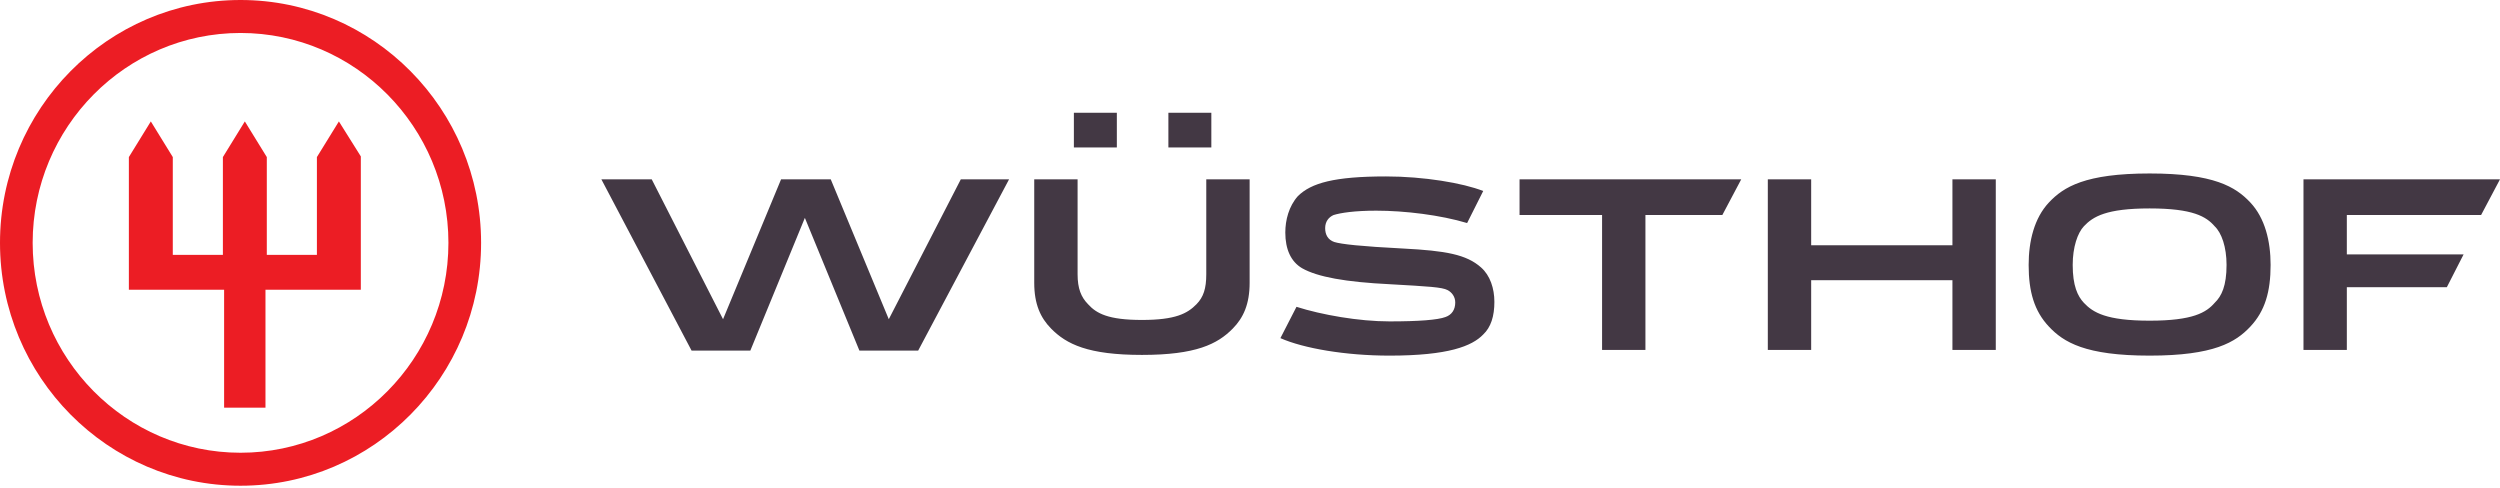 <?xml version="1.0" encoding="UTF-8"?>
<svg version="1.1" width="205" height="40" viewBox="0 0 205 40" xmlns="http://www.w3.org/2000/svg">
    <g fill="none" fill-rule="evenodd">
        <g transform="translate(-310 -27)">
            <g transform="translate(0 -2)">
                <g transform="translate(310 29)">
                    <g fill="#433844">
                        <path d="m75.289 28.751h-4.817l-4.473-10.886-4.473 10.886h-4.817l-7.398-14.047h4.129l5.849 11.472 4.759-11.472h4.072l4.76 11.472 5.906-11.472h3.957l-7.455 14.047zm10.895-1.814c-0.86-0.878-1.377-1.99-1.377-3.746v-8.486h3.555v7.785c0 1.171 0.287 1.873 0.86 2.458 0.688 0.761 1.663 1.288 4.416 1.288s3.727-0.527 4.473-1.288c0.574-0.586 0.803-1.288 0.803-2.458v-7.785h3.555v8.486c0 1.756-0.516 2.868-1.377 3.746-1.261 1.288-3.039 2.166-7.454 2.166-4.416 0-6.193-0.878-7.455-2.166zm73.915-6.827v-5.406h3.555v13.988h-3.555v-5.714h-11.583v5.714h-3.555v-13.988h3.555v5.406h11.583zm7.913-3.507c1.204-1.281 2.982-2.378 8.257-2.378s7.054 1.097 8.257 2.378c1.204 1.28 1.663 3.17 1.663 5.121 0 2.194-0.459 3.78-1.663 5.06-1.204 1.28-2.982 2.377-8.257 2.377s-7.053-1.097-8.257-2.377c-1.204-1.28-1.663-2.865-1.663-5.06 0-1.951 0.459-3.841 1.663-5.121zm13.59 1.951c-0.688-0.793-1.778-1.463-5.333-1.463s-4.645 0.67-5.391 1.463c-0.516 0.548-0.917 1.707-0.917 3.17 0 1.707 0.402 2.56 0.917 3.109 0.746 0.792 1.835 1.463 5.391 1.463s4.645-0.671 5.333-1.463c0.574-0.549 0.975-1.402 0.975-3.109 0-1.463-0.401-2.622-0.975-3.17zm20.414 2.305h-9.576v-3.228h11.01l1.549-2.926h-16.114v13.988h3.555v-5.142h8.2l1.376-2.693zm-59.235-6.154h-18.178v2.926h6.767v11.062h3.555v-11.062h6.307l1.549-2.926zm-20.242 10.036c0-1.075-0.344-2.151-1.089-2.807-1.204-1.075-2.925-1.374-6.365-1.553-3.498-0.179-5.103-0.359-5.677-0.538-0.516-0.179-0.745-0.598-0.745-1.135 0-0.538 0.287-0.896 0.688-1.075 0.573-0.179 1.72-0.358 3.498-0.358 2.351 0 5.275 0.358 7.455 1.015l1.319-2.628c-1.663-0.656-4.874-1.195-7.971-1.195-4.244 0-6.136 0.538-7.225 1.613-0.746 0.837-1.032 1.972-1.032 2.987 0 1.374 0.459 2.389 1.376 2.927 1.262 0.717 3.556 1.135 7.226 1.314 3.154 0.179 4.244 0.239 4.702 0.478 0.344 0.179 0.631 0.538 0.631 1.015 0 0.598-0.287 1.016-0.803 1.195-0.631 0.238-2.179 0.358-4.588 0.358-2.523 0-5.562-0.538-7.627-1.195l-1.319 2.568c1.893 0.837 5.333 1.434 8.946 1.434 4.817 0 6.766-0.776 7.684-1.732 0.631-0.597 0.917-1.493 0.917-2.688z"/>
                        <polygon points="88.058 12.091 91.581 12.091 91.581 9.246 88.058 9.246"/>
                        <polygon points="95.808 12.091 99.33 12.091 99.33 9.246 95.808 9.246"/>
                    </g>
                    <g fill="#EC1D24">
                        <path d="m19.725 37.125c-9.4 0-17.047-7.721-17.047-17.211 0-9.49 7.647-17.21 17.047-17.21s17.046 7.72 17.046 17.21c0 9.49-7.647 17.211-17.046 17.211m0-37.125c-10.877 0-19.725 8.934-19.725 19.914 0 10.982 8.849 19.915 19.725 19.915 10.877 0 19.725-8.934 19.725-19.915 0-10.981-8.849-19.914-19.725-19.914"/>
                        <polygon points="29.588 23.758 21.769 23.758 21.769 33.428 18.377 33.428 18.377 23.758 10.567 23.758 10.567 12.88 12.368 9.957 14.169 12.88 14.169 20.9 18.277 20.9 18.277 12.88 20.077 9.957 21.878 12.88 21.878 20.9 25.986 20.9 25.986 12.88 27.789 9.957 29.588 12.825"/>
                    </g>
                </g>
            </g>
        </g>
    </g>
</svg>

